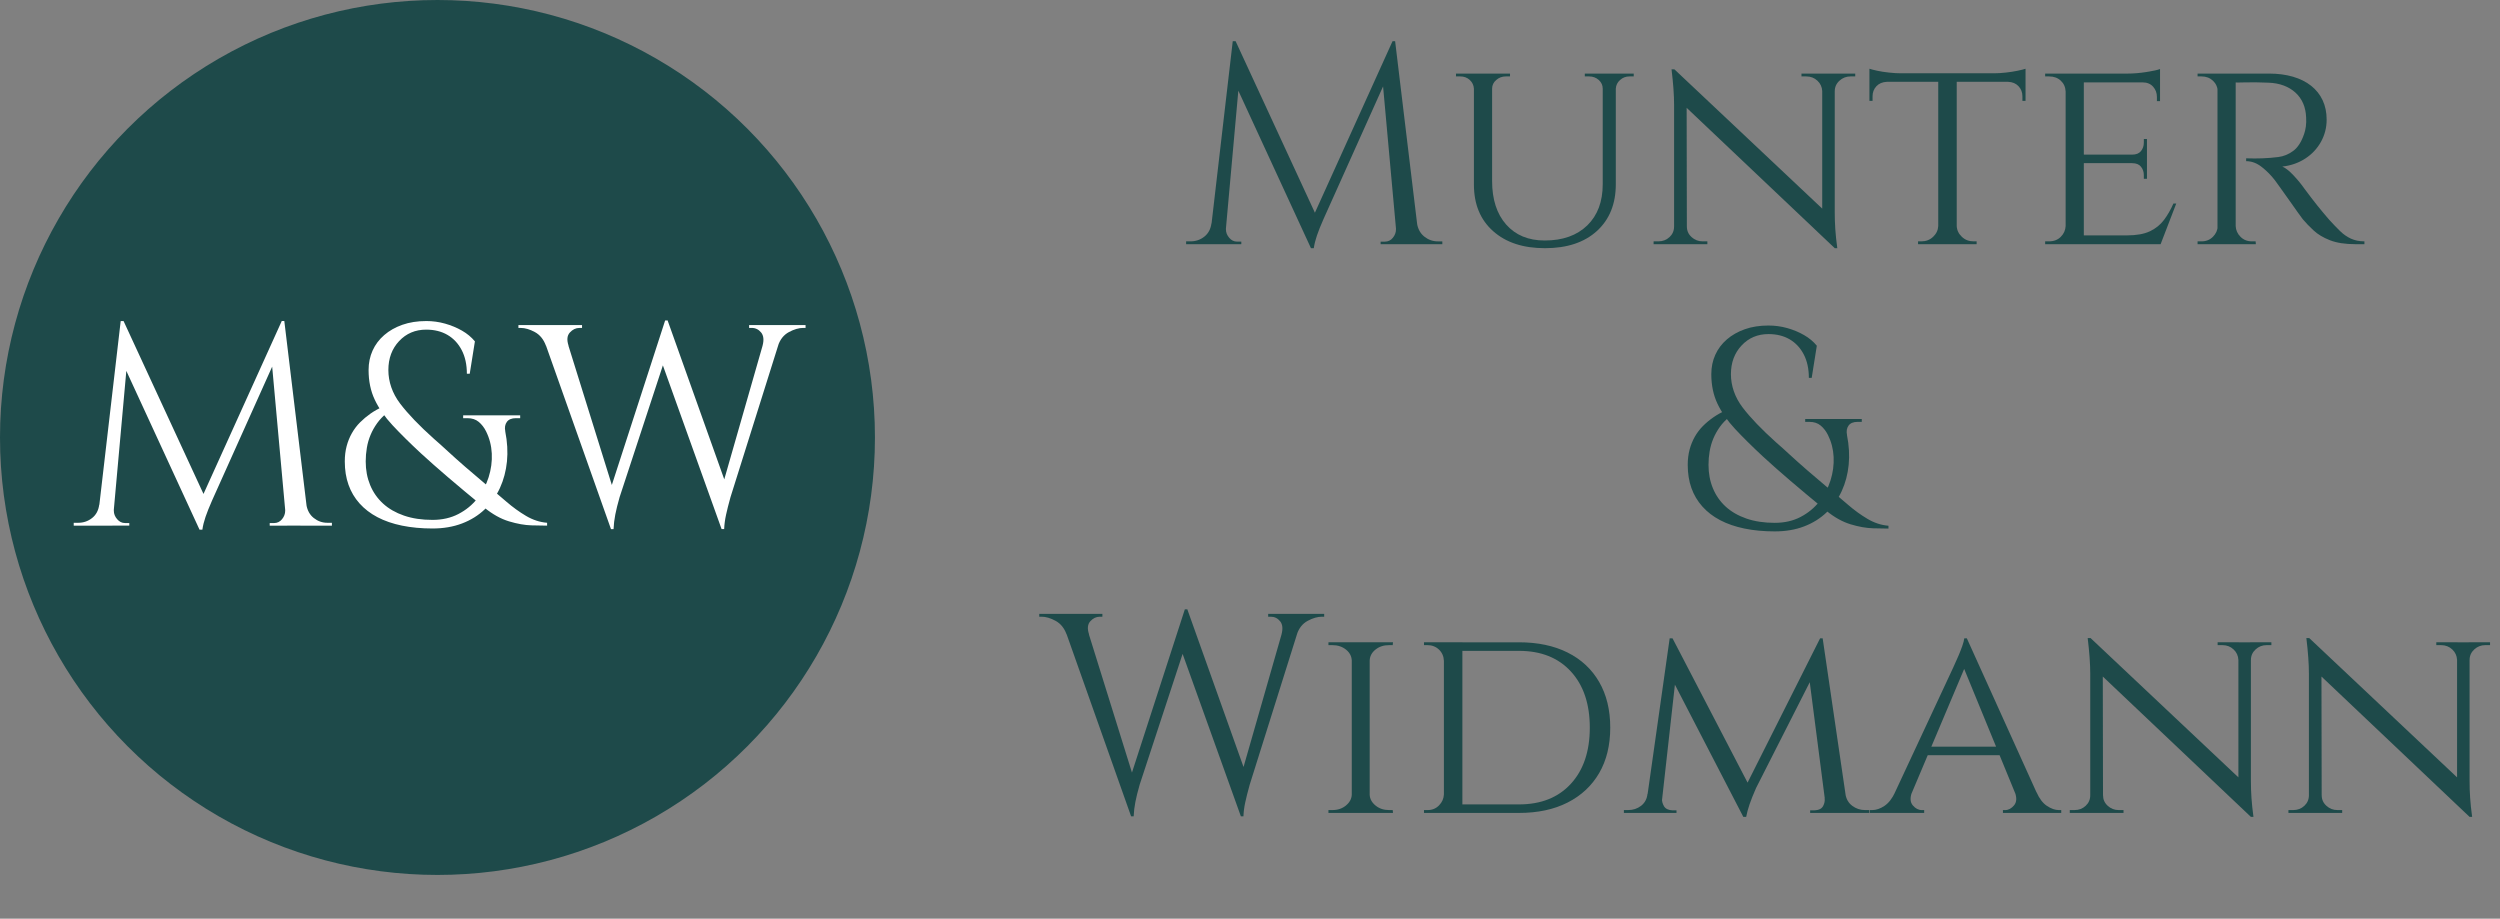<?xml version="1.0" encoding="UTF-8"?> <svg xmlns="http://www.w3.org/2000/svg" id="a" data-name="Ebene 1" viewBox="0 0 1142.93 420"><rect x="0" y="0" width="1142.93" height="420" fill="#808080" stroke="none"/><defs><style> .c { fill: #fff; } .c, .d { stroke-width: 0px; } .d { fill: #1e4a4a; } </style></defs><circle class="d" cx="200" cy="200" r="200"></circle><g><path class="c" d="M48.24,230.75v9.56h-14.54v-1.31h2.1c2.36,0,4.45-.72,6.29-2.16,1.83-1.44,2.92-3.47,3.27-6.09h2.88ZM55.18,146.77h1.31l2.62,7.73-7.73,85.81h-7.07l10.87-93.53ZM52.04,232.84v.65c0,1.4.5,2.69,1.51,3.86,1,1.18,2.2,1.77,3.6,1.77h1.96v1.18h-7.99v-7.47h.92ZM56.49,146.77l37.73,81.61-3.01,13.75-37.2-80.7,2.49-14.67ZM128.8,146.77l1.05,8.78-32.88,73.23c-1.31,2.97-2.31,5.48-3.01,7.53-.7,2.05-1.18,4-1.44,5.83h-1.31l-1.83-8.25,39.43-87.12ZM130.37,232.84h.92v7.47h-7.99v-1.18h1.97c1.48,0,2.71-.59,3.67-1.77.96-1.18,1.44-2.47,1.44-3.86v-.65ZM129.98,146.77l11.27,93.53h-10.22l-7.21-79.39,4.98-14.15h1.18ZM137.32,230.75h2.75c.44,2.62,1.57,4.65,3.41,6.09,1.83,1.44,3.88,2.16,6.16,2.16h2.1v1.31h-14.41v-9.56Z"></path><path class="c" d="M230.98,197.21c.96,4.8,1.22,9.39.79,13.75-.44,4.37-1.51,8.41-3.21,12.12-1.7,3.71-4.02,6.97-6.94,9.76-2.93,2.8-6.4,4.96-10.42,6.48-4.02,1.53-8.51,2.29-13.49,2.29s-9.72-.44-13.95-1.31c-4.24-.87-7.97-2.16-11.2-3.86-3.23-1.7-5.96-3.8-8.19-6.29-2.23-2.49-3.91-5.33-5.04-8.52-1.14-3.19-1.7-6.75-1.7-10.68,0-2.53.28-4.87.85-7.01.57-2.14,1.38-4.13,2.42-5.96s2.29-3.47,3.73-4.91,3.03-2.77,4.78-4c1.75-1.22,3.62-2.27,5.63-3.14l1.83,2.88c-1.75,1.4-3.23,2.95-4.45,4.65-1.22,1.7-2.23,3.49-3.01,5.37-.79,1.88-1.36,3.84-1.7,5.9-.35,2.05-.52,4.13-.52,6.22,0,3.93.68,7.53,2.03,10.81,1.35,3.27,3.32,6.09,5.9,8.45,2.58,2.36,5.76,4.19,9.56,5.5s8.14,1.96,13.03,1.96c4.45,0,8.4-.89,11.86-2.69,3.45-1.79,6.33-4.15,8.65-7.07,2.31-2.93,4.04-6.18,5.17-9.76,1.13-3.58,1.61-7.18,1.44-10.81-.18-3.62-1.05-7.01-2.62-10.15-.87-1.75-1.99-3.19-3.34-4.32-1.36-1.13-3.08-1.7-5.17-1.7h-1.96v-1.31h26.07v1.31h-1.96c-1.92,0-3.3.57-4.13,1.7-.83,1.14-1.07,2.58-.72,4.32ZM194.83,146.77c2.97,0,5.85.39,8.65,1.18,2.79.79,5.37,1.86,7.73,3.21,2.36,1.35,4.32,2.99,5.9,4.91l-2.36,14.8h-1.31c0-4.19-.79-7.79-2.36-10.81-1.57-3.01-3.73-5.33-6.48-6.94-2.75-1.61-6.01-2.42-9.76-2.42-4.98,0-9.1,1.75-12.38,5.24-3.27,3.49-4.91,7.9-4.91,13.23s1.79,10.61,5.37,15.33c3.58,4.72,8.73,10.09,15.46,16.11,1.92,1.66,4.04,3.56,6.35,5.7,2.31,2.14,4.98,4.52,7.99,7.14,3.01,2.62,6.4,5.5,10.15,8.65,2.79,2.27,5.65,4.67,8.58,7.21,2.93,2.53,5.94,4.72,9.04,6.55,3.1,1.83,6.31,2.88,9.63,3.14v1.31c-1.66,0-4.04-.04-7.14-.13-3.1-.09-6.53-.7-10.28-1.83-3.76-1.13-7.51-3.23-11.27-6.29-3.32-2.71-6.35-5.22-9.1-7.53-2.75-2.31-5.29-4.45-7.6-6.42-2.31-1.96-4.48-3.84-6.48-5.63-2.01-1.79-3.98-3.56-5.9-5.31-5.07-4.72-9.37-8.97-12.9-12.77-3.54-3.8-6.25-7.68-8.12-11.66-1.88-3.97-2.82-8.49-2.82-13.56,0-3.23.61-6.2,1.83-8.91,1.22-2.71,2.99-5.06,5.31-7.07,2.31-2.01,5.09-3.58,8.32-4.72,3.23-1.13,6.85-1.7,10.87-1.7Z"></path><path class="c" d="M259.93,158.04h-10.35c-1.05-2.88-2.73-4.96-5.04-6.22-2.32-1.26-4.48-1.9-6.48-1.9h-1.05v-1.31h29.08v1.31h-1.18c-1.66,0-3.12.7-4.39,2.1-1.27,1.4-1.46,3.41-.59,6.03ZM246.57,149.39h10.61l24.37,78.21-2.23,14.28-32.75-92.49ZM305.26,146.51l1.05,10.61-23.06,70.22c-.87,3.06-1.53,5.7-1.96,7.93-.44,2.23-.7,4.43-.79,6.62h-1.18l-2.36-11.66,27.12-83.71h1.18ZM305.26,146.64l27.51,77.16-2.88,18.08-29.08-81.09,4.45-14.15ZM358.45,149.39l-24.5,77.94c-.87,3.14-1.55,5.83-2.03,8.06-.48,2.23-.77,4.39-.85,6.48h-1.18l-1.57-12.97,22.79-79.52h7.34ZM348.62,158.04c.7-2.62.48-4.63-.65-6.03-1.14-1.4-2.58-2.1-4.32-2.1h-1.18v-1.31h25.81v1.31h-1.05c-2.01,0-4.19.63-6.55,1.9-2.36,1.27-4.02,3.34-4.98,6.22h-7.07Z"></path></g><g><path class="d" d="M556.69,102.15v9.49h-14.43v-1.3h2.08c2.34,0,4.42-.72,6.24-2.15,1.82-1.43,2.9-3.45,3.25-6.05h2.86ZM563.58,18.82h1.3l2.6,7.67-7.67,85.15h-7.02l10.79-92.82ZM560.46,104.23v.65c0,1.39.5,2.66,1.5,3.83,1,1.17,2.19,1.75,3.58,1.75h1.95v1.17h-7.93v-7.41h.91ZM564.88,18.82l37.44,80.99-2.99,13.65-36.92-80.08,2.47-14.56ZM636.64,18.82l1.04,8.71-32.63,72.67c-1.3,2.95-2.3,5.44-2.99,7.48-.69,2.04-1.17,3.96-1.43,5.78h-1.3l-1.82-8.19,39.13-86.45ZM638.2,104.23h.91v7.41h-7.93v-1.17h1.95c1.47,0,2.69-.58,3.64-1.75.95-1.17,1.43-2.45,1.43-3.83v-.65ZM637.81,18.82l11.18,92.82h-10.14l-7.15-78.78,4.94-14.04h1.17ZM645.09,102.15h2.73c.43,2.6,1.56,4.62,3.38,6.05,1.82,1.43,3.85,2.15,6.11,2.15h2.08v1.3h-14.3v-9.49Z"></path><path class="d" d="M674.09,33.64v6.89h-.26c-.09-1.56-.72-2.88-1.89-3.97-1.17-1.08-2.62-1.62-4.35-1.62h-1.95v-1.3h8.45ZM682.15,33.64v49.14c0,8.41,2.15,15.04,6.44,19.89,4.29,4.85,10.16,7.28,17.61,7.28,8.23,0,14.71-2.3,19.44-6.89,4.72-4.59,7.08-10.88,7.08-18.85v-50.57h5.98v50.57c0,9.01-2.88,16.14-8.64,21.39-5.77,5.24-13.67,7.86-23.73,7.86s-17.88-2.6-23.73-7.8-8.77-12.31-8.77-21.32v-50.7h8.32ZM690.34,33.64v1.3h-1.95c-1.65,0-3.1.54-4.35,1.62-1.26,1.08-1.89,2.41-1.89,3.97h-.26v-6.89h8.45ZM732.98,33.64v6.89h-.26c0-1.56-.61-2.88-1.82-3.97-1.21-1.08-2.69-1.62-4.42-1.62h-1.95v-1.3h8.45ZM746.89,33.64v1.3h-1.95c-1.65,0-3.08.54-4.29,1.62-1.21,1.08-1.86,2.41-1.95,3.97h-.26v-6.89h8.45Z"></path><path class="d" d="M765.73,103.58v8.06h-9.75v-1.3h2.21c1.99,0,3.68-.65,5.07-1.95,1.39-1.3,2.08-2.9,2.08-4.81h.39ZM765.48,31.69l5.59,7.28.13,72.67h-5.85v-63.7c0-4.42-.39-9.83-1.17-16.25h1.3ZM765.48,31.69l72.02,67.86,1.3,13.91-72.02-68.25-1.3-13.52ZM771.19,103.58c0,1.91.72,3.51,2.15,4.81,1.43,1.3,3.1,1.95,5.01,1.95h2.21v1.3h-9.75v-8.06h.39ZM833.08,41.7c-.09-1.91-.82-3.51-2.21-4.81-1.39-1.3-3.08-1.95-5.07-1.95h-2.21v-1.3h9.75v8.06h-.26ZM838.79,33.64v63.18c0,2.77.09,5.44.26,7.99.17,2.56.48,5.44.91,8.65h-1.17l-5.72-6.89V33.64h5.72ZM838.41,41.7v-8.06h9.75v1.3h-2.21c-1.91,0-3.57.65-5,1.95-1.43,1.3-2.15,2.9-2.15,4.81h-.39Z"></path><path class="d" d="M854.65,31.43c.78.26,1.97.56,3.57.91,1.6.35,3.4.63,5.4.84,1.99.22,3.86.33,5.59.33l-14.56,1.3v-3.38ZM926.02,33.51v3.9h-71.37v-3.9h71.37ZM862.58,37.15v.26c-1.99.09-3.57.76-4.75,2.02-1.17,1.26-1.75,2.79-1.75,4.61v2.08h-1.43v-8.97h7.93ZM886.37,103.32v8.32h-9.49v-1.3h1.56c2.08,0,3.85-.69,5.33-2.08,1.47-1.39,2.25-3.03,2.34-4.94h.26ZM894.56,34.03v77.61h-8.45V34.03h8.45ZM894.17,103.32h.39c.09,1.91.87,3.55,2.34,4.94,1.47,1.39,3.25,2.08,5.33,2.08h1.43v1.3h-9.49v-8.32ZM926.02,31.43v3.38l-14.56-1.3c1.73,0,3.58-.11,5.53-.33,1.95-.22,3.75-.5,5.4-.84,1.65-.35,2.86-.65,3.64-.91ZM926.02,37.15v8.97h-1.43v-2.08c0-1.82-.58-3.36-1.76-4.61-1.17-1.26-2.75-1.93-4.74-2.02v-.26h7.93Z"></path><path class="d" d="M944.61,41.83h-.26c-.09-1.99-.82-3.64-2.21-4.94-1.39-1.3-3.16-1.95-5.33-1.95h-1.82v-1.3h11.31l-1.69,8.19ZM944.61,103.32l1.69,8.32h-11.31v-1.3h1.82c2.17,0,3.94-.69,5.33-2.08,1.39-1.39,2.12-3.03,2.21-4.94h.26ZM952.67,33.64v78h-8.32V33.64h8.32ZM987.51,33.64v4.03h-35.1v-4.03h35.1ZM981.53,70.69v3.9h-29.12v-3.9h29.12ZM987.64,107.61l-.26,4.03h-34.97v-4.03h35.23ZM994.92,93.05l-7.15,18.59h-19.76l4.42-4.03c4.33,0,7.82-.63,10.47-1.89,2.64-1.26,4.79-2.99,6.43-5.2,1.65-2.21,3.08-4.7,4.29-7.47h1.3ZM987.51,31.56v3.38l-14.82-1.3c2.68,0,5.54-.24,8.58-.71,3.03-.48,5.11-.93,6.24-1.37ZM981.53,63.54v7.41h-6.76v-.26c1.82,0,3.16-.54,4.03-1.62.87-1.08,1.3-2.36,1.3-3.83v-1.69h1.43ZM981.53,74.33v7.41h-1.43v-1.69c0-1.47-.43-2.75-1.3-3.83-.87-1.08-2.21-1.62-4.03-1.62v-.26h6.76ZM987.51,37.28v8.97h-1.43v-1.95c0-1.82-.58-3.38-1.75-4.68s-2.75-1.95-4.75-1.95v-.39h7.93Z"></path><path class="d" d="M1014.16,41.83h-.26c-.09-1.99-.82-3.64-2.21-4.94-1.39-1.3-3.12-1.95-5.2-1.95h-1.82v-1.3h11.05l-1.56,8.19ZM1014.16,103.32l1.56,8.32h-11.05v-1.3h1.82c2.08,0,3.81-.69,5.2-2.08,1.39-1.39,2.12-3.03,2.21-4.94h.26ZM1022.09,33.64v78h-8.32V33.64h8.32ZM1021.7,103.32h.39c.08,1.91.82,3.55,2.21,4.94,1.38,1.39,3.12,2.08,5.2,2.08h1.69l.13,1.3h-11.18l1.56-8.32ZM1037.3,33.64c4.07,0,7.73.48,10.98,1.43,3.25.95,6.02,2.34,8.32,4.16,2.29,1.82,4.05,4.03,5.26,6.63,1.21,2.6,1.82,5.55,1.82,8.84,0,3.64-.87,7.02-2.6,10.14-1.74,3.12-4.14,5.68-7.21,7.67-3.08,1.99-6.57,3.21-10.47,3.64,1.47.61,3.19,1.95,5.14,4.03,1.95,2.08,3.62,4.12,5,6.11,2.25,3.03,4.27,5.66,6.04,7.87,1.78,2.21,3.53,4.31,5.26,6.3,1.82,1.99,3.49,3.73,5,5.2,1.52,1.47,3.16,2.62,4.94,3.44,1.78.82,3.83,1.24,6.17,1.24v1.3h-4.03c-4.77,0-8.69-.61-11.76-1.82-3.08-1.21-5.57-2.71-7.47-4.49-1.91-1.77-3.55-3.49-4.94-5.13-.35-.43-1.15-1.54-2.41-3.31-1.26-1.78-2.62-3.71-4.09-5.79-1.47-2.08-2.82-3.96-4.03-5.65-1.21-1.69-1.95-2.71-2.21-3.06-1.73-2.25-3.73-4.27-5.98-6.04-2.25-1.78-4.64-2.67-7.15-2.67v-1.3c2.77.09,5.24.09,7.41,0,2.42-.09,4.85-.28,7.28-.59,2.42-.3,4.7-1.23,6.82-2.79,2.12-1.56,3.79-4.16,5.01-7.8.34-.95.6-2.08.78-3.38.17-1.3.22-2.64.13-4.03-.09-2.43-.54-4.59-1.36-6.5-.83-1.91-2-3.55-3.51-4.94-1.52-1.39-3.31-2.47-5.39-3.25-2.08-.78-4.42-1.21-7.02-1.3-4.07-.17-7.63-.22-10.66-.13-3.04.09-4.55.09-4.55,0s-.11-.45-.32-1.1c-.22-.65-.54-1.62-.98-2.92h16.77Z"></path><path class="d" d="M844.38,198.87c.95,4.77,1.21,9.32.78,13.65-.43,4.33-1.5,8.34-3.19,12.02-1.69,3.69-3.99,6.91-6.89,9.69-2.9,2.77-6.35,4.92-10.33,6.44-3.99,1.52-8.45,2.27-13.39,2.27s-9.64-.43-13.85-1.3c-4.2-.87-7.91-2.15-11.11-3.83-3.21-1.69-5.92-3.77-8.12-6.24-2.21-2.47-3.88-5.29-5.01-8.45-1.13-3.16-1.69-6.7-1.69-10.6,0-2.51.28-4.83.85-6.96.56-2.12,1.36-4.09,2.4-5.92,1.04-1.82,2.27-3.44,3.71-4.88,1.43-1.43,3.01-2.75,4.75-3.96,1.73-1.21,3.6-2.25,5.59-3.12l1.82,2.86c-1.73,1.39-3.21,2.92-4.42,4.61-1.21,1.69-2.21,3.47-2.99,5.33-.78,1.86-1.34,3.81-1.69,5.85-.35,2.04-.52,4.09-.52,6.17,0,3.9.67,7.48,2.01,10.73,1.34,3.25,3.29,6.04,5.85,8.39,2.56,2.34,5.72,4.16,9.49,5.46,3.77,1.3,8.08,1.95,12.94,1.95,4.42,0,8.34-.89,11.76-2.67,3.42-1.78,6.28-4.12,8.58-7.02,2.3-2.9,4.01-6.13,5.14-9.69,1.12-3.55,1.6-7.13,1.43-10.72-.17-3.6-1.04-6.96-2.6-10.08-.87-1.73-1.97-3.16-3.32-4.29-1.34-1.13-3.05-1.69-5.13-1.69h-1.95v-1.3h25.87v1.3h-1.95c-1.91,0-3.27.56-4.09,1.69-.82,1.13-1.06,2.56-.71,4.29ZM808.5,148.82c2.95,0,5.81.39,8.58,1.17,2.77.78,5.33,1.84,7.67,3.19,2.34,1.34,4.29,2.97,5.85,4.88l-2.34,14.69h-1.3c0-4.16-.78-7.73-2.34-10.73s-3.71-5.29-6.44-6.89c-2.73-1.6-5.96-2.4-9.69-2.4-4.94,0-9.03,1.73-12.28,5.2-3.25,3.47-4.88,7.84-4.88,13.13s1.78,10.53,5.33,15.21c3.55,4.68,8.67,10.01,15.34,15.99,1.91,1.65,4.01,3.53,6.3,5.66,2.3,2.12,4.94,4.48,7.93,7.08,2.99,2.6,6.35,5.46,10.08,8.58,2.77,2.25,5.61,4.64,8.51,7.15,2.9,2.51,5.89,4.68,8.97,6.5,3.08,1.82,6.26,2.86,9.56,3.12v1.3c-1.65,0-4.01-.04-7.08-.13-3.08-.09-6.48-.69-10.21-1.82-3.73-1.12-7.45-3.21-11.18-6.24-3.29-2.69-6.31-5.18-9.04-7.48-2.73-2.3-5.24-4.42-7.54-6.37-2.3-1.95-4.44-3.81-6.43-5.59-2-1.78-3.94-3.53-5.85-5.27-5.03-4.68-9.29-8.9-12.81-12.67-3.51-3.77-6.2-7.63-8.06-11.57-1.86-3.94-2.79-8.43-2.79-13.46,0-3.21.61-6.15,1.82-8.84,1.21-2.69,2.97-5.02,5.27-7.02,2.3-1.99,5.05-3.55,8.25-4.68,3.21-1.13,6.8-1.69,10.79-1.69Z"></path><path class="d" d="M497.87,290h-10.27c-1.04-2.86-2.71-4.92-5.01-6.17-2.3-1.26-4.44-1.89-6.43-1.89h-1.04v-1.3h28.86v1.3h-1.17c-1.65,0-3.1.69-4.35,2.08-1.26,1.39-1.45,3.38-.58,5.98ZM484.61,281.42h10.53l24.18,77.61-2.21,14.17-32.5-91.78ZM542.85,278.56l1.04,10.53-22.88,69.68c-.87,3.03-1.52,5.66-1.95,7.87-.44,2.21-.69,4.4-.78,6.56h-1.17l-2.34-11.57,26.91-83.07h1.17ZM542.85,278.69l27.3,76.57-2.86,17.94-28.86-80.47,4.42-14.04ZM595.63,281.42l-24.31,77.35c-.87,3.12-1.54,5.79-2.02,8-.48,2.21-.76,4.35-.84,6.44h-1.17l-1.56-12.87,22.62-78.91h7.28ZM585.88,290c.69-2.6.48-4.59-.65-5.98-1.13-1.39-2.56-2.08-4.29-2.08h-1.17v-1.3h25.61v1.3h-1.04c-1.99,0-4.16.63-6.5,1.89-2.34,1.26-3.99,3.31-4.94,6.17h-7.02Z"></path><path class="d" d="M618.38,301.96h-.39c-.09-1.99-.98-3.66-2.67-5-1.69-1.34-3.75-2.02-6.17-2.02h-1.82v-1.3h11.05v8.32ZM618.38,363.32v8.32h-11.05v-1.3h1.82c2.43,0,4.48-.69,6.17-2.08,1.69-1.39,2.58-3.03,2.67-4.94h.39ZM626.18,293.64v78h-8.19v-78h8.19ZM625.79,301.96v-8.32h11.05l-.13,1.3h-1.69c-2.43,0-4.48.67-6.17,2.02-1.69,1.34-2.58,3.01-2.67,5h-.39ZM625.79,363.32h.39c.09,1.91.98,3.55,2.67,4.94,1.69,1.39,3.75,2.08,6.17,2.08h1.69l.13,1.3h-11.05v-8.32Z"></path><path class="d" d="M660.37,302.09h-.26c-.09-2.08-.85-3.79-2.27-5.14-1.43-1.34-3.19-2.02-5.27-2.02h-1.56v-1.3h9.36v8.45ZM660.37,363.19v8.45h-9.36v-1.3h1.69c2.08,0,3.81-.72,5.2-2.15,1.39-1.43,2.12-3.1,2.21-5.01h.26ZM668.56,293.64v78h-8.45v-78h8.45ZM694.43,293.64c8.58,0,15.99,1.56,22.23,4.68,6.24,3.12,11.05,7.6,14.43,13.45,3.38,5.85,5.07,12.81,5.07,20.87s-1.69,14.99-5.07,20.8c-3.38,5.81-8.19,10.29-14.43,13.46-6.24,3.17-13.65,4.75-22.23,4.75h-27.69l-.26-3.9h27.95c10.05,0,17.96-3.14,23.73-9.43,5.76-6.28,8.65-14.84,8.65-25.67s-2.88-19.39-8.65-25.67c-5.76-6.28-13.67-9.43-23.73-9.43h-29.25v-3.9h29.25Z"></path><path class="d" d="M755.92,362.93v8.71h-13.52v-1.3h1.95c2.25,0,4.22-.65,5.91-1.95,1.69-1.3,2.67-3.12,2.93-5.46h2.73ZM763.33,291.82h1.3l2.6,7.67-8.06,72.15h-7.15l11.31-79.82ZM759.82,364.88c-.09,1.3.22,2.53.91,3.7.69,1.17,1.99,1.8,3.9,1.89h1.82v1.17h-7.41v-6.76h.78ZM764.63,291.82l35.36,67.99-2.99,13.65-34.84-67.34,2.47-14.3ZM832.1,291.82l1.17,8.45-30.42,59.93c-1.3,2.95-2.3,5.44-2.99,7.48-.69,2.04-1.21,3.96-1.56,5.78h-1.3l-1.82-8.19,36.92-73.45ZM833.27,291.82l11.7,79.82h-9.88l-8.45-65.39,5.46-14.43h1.17ZM834.18,364.88h.91v6.76h-7.54v-1.17h1.95c1.99-.09,3.31-.74,3.96-1.95.65-1.21.89-2.43.71-3.64ZM841.07,362.93h2.6c.35,2.34,1.39,4.16,3.12,5.46,1.73,1.3,3.68,1.95,5.85,1.95h1.95v1.3h-13.52v-8.71Z"></path><path class="d" d="M874.09,362.15c-.95,2.6-.82,4.62.39,6.05,1.21,1.43,2.6,2.15,4.16,2.15h1.04v1.3h-24.83v-1.3h1.04c1.82,0,3.68-.63,5.59-1.89,1.91-1.26,3.55-3.36,4.94-6.31h7.67ZM899.18,291.82l.91,8.97-29.77,70.46h-8.19l30.81-66.04c.95-2.08,1.75-3.88,2.41-5.4.65-1.52,1.23-3.01,1.75-4.48.52-1.47.82-2.64.91-3.51h1.17ZM914.52,341.35v3.9h-34.45v-3.9h34.45ZM899.18,291.82l35.75,79.04h-10.27l-27.69-67.47,2.21-11.57ZM921.15,362.15h9.88c1.3,2.95,2.9,5.05,4.81,6.31,1.91,1.26,3.73,1.89,5.46,1.89h1.04v1.3h-26.65v-1.3h1.04c1.47,0,2.82-.72,4.03-2.15,1.21-1.43,1.34-3.45.39-6.05Z"></path><path class="d" d="M955.99,363.58v8.06h-9.75v-1.3h2.21c1.99,0,3.68-.65,5.07-1.95,1.39-1.3,2.08-2.9,2.08-4.81h.39ZM955.73,291.69l5.59,7.28.13,72.67h-5.85v-63.7c0-4.42-.39-9.83-1.17-16.25h1.3ZM955.73,291.69l72.02,67.86,1.3,13.91-72.02-68.25-1.3-13.52ZM961.45,363.58c0,1.91.71,3.51,2.14,4.81,1.43,1.3,3.1,1.95,5.01,1.95h2.21v1.3h-9.75v-8.06h.39ZM1023.33,301.7c-.09-1.91-.82-3.51-2.21-4.81-1.39-1.3-3.08-1.95-5.07-1.95h-2.21v-1.3h9.75v8.06h-.26ZM1029.05,293.64v63.18c0,2.77.08,5.44.26,7.99.17,2.56.48,5.44.91,8.65h-1.17l-5.72-6.89v-72.93h5.72ZM1028.66,301.7v-8.06h9.75v1.3h-2.21c-1.91,0-3.58.65-5,1.95s-2.14,2.9-2.14,4.81h-.39Z"></path><path class="d" d="M1055.96,363.58v8.06h-9.75v-1.3h2.21c1.99,0,3.68-.65,5.07-1.95,1.38-1.3,2.08-2.9,2.08-4.81h.39ZM1055.7,291.69l5.59,7.28.13,72.67h-5.85v-63.7c0-4.42-.39-9.83-1.17-16.25h1.3ZM1055.7,291.69l72.02,67.86,1.3,13.91-72.02-68.25-1.3-13.52ZM1061.42,363.58c0,1.91.71,3.51,2.15,4.81,1.43,1.3,3.1,1.95,5,1.95h2.21v1.3h-9.75v-8.06h.39ZM1123.3,301.7c-.09-1.91-.82-3.51-2.21-4.81-1.39-1.3-3.08-1.95-5.07-1.95h-2.21v-1.3h9.75v8.06h-.26ZM1129.02,293.64v63.18c0,2.77.08,5.44.26,7.99.17,2.56.48,5.44.91,8.65h-1.17l-5.72-6.89v-72.93h5.72ZM1128.63,301.7v-8.06h9.75v1.3h-2.21c-1.91,0-3.58.65-5,1.95s-2.14,2.9-2.14,4.81h-.39Z"></path></g></svg> 
